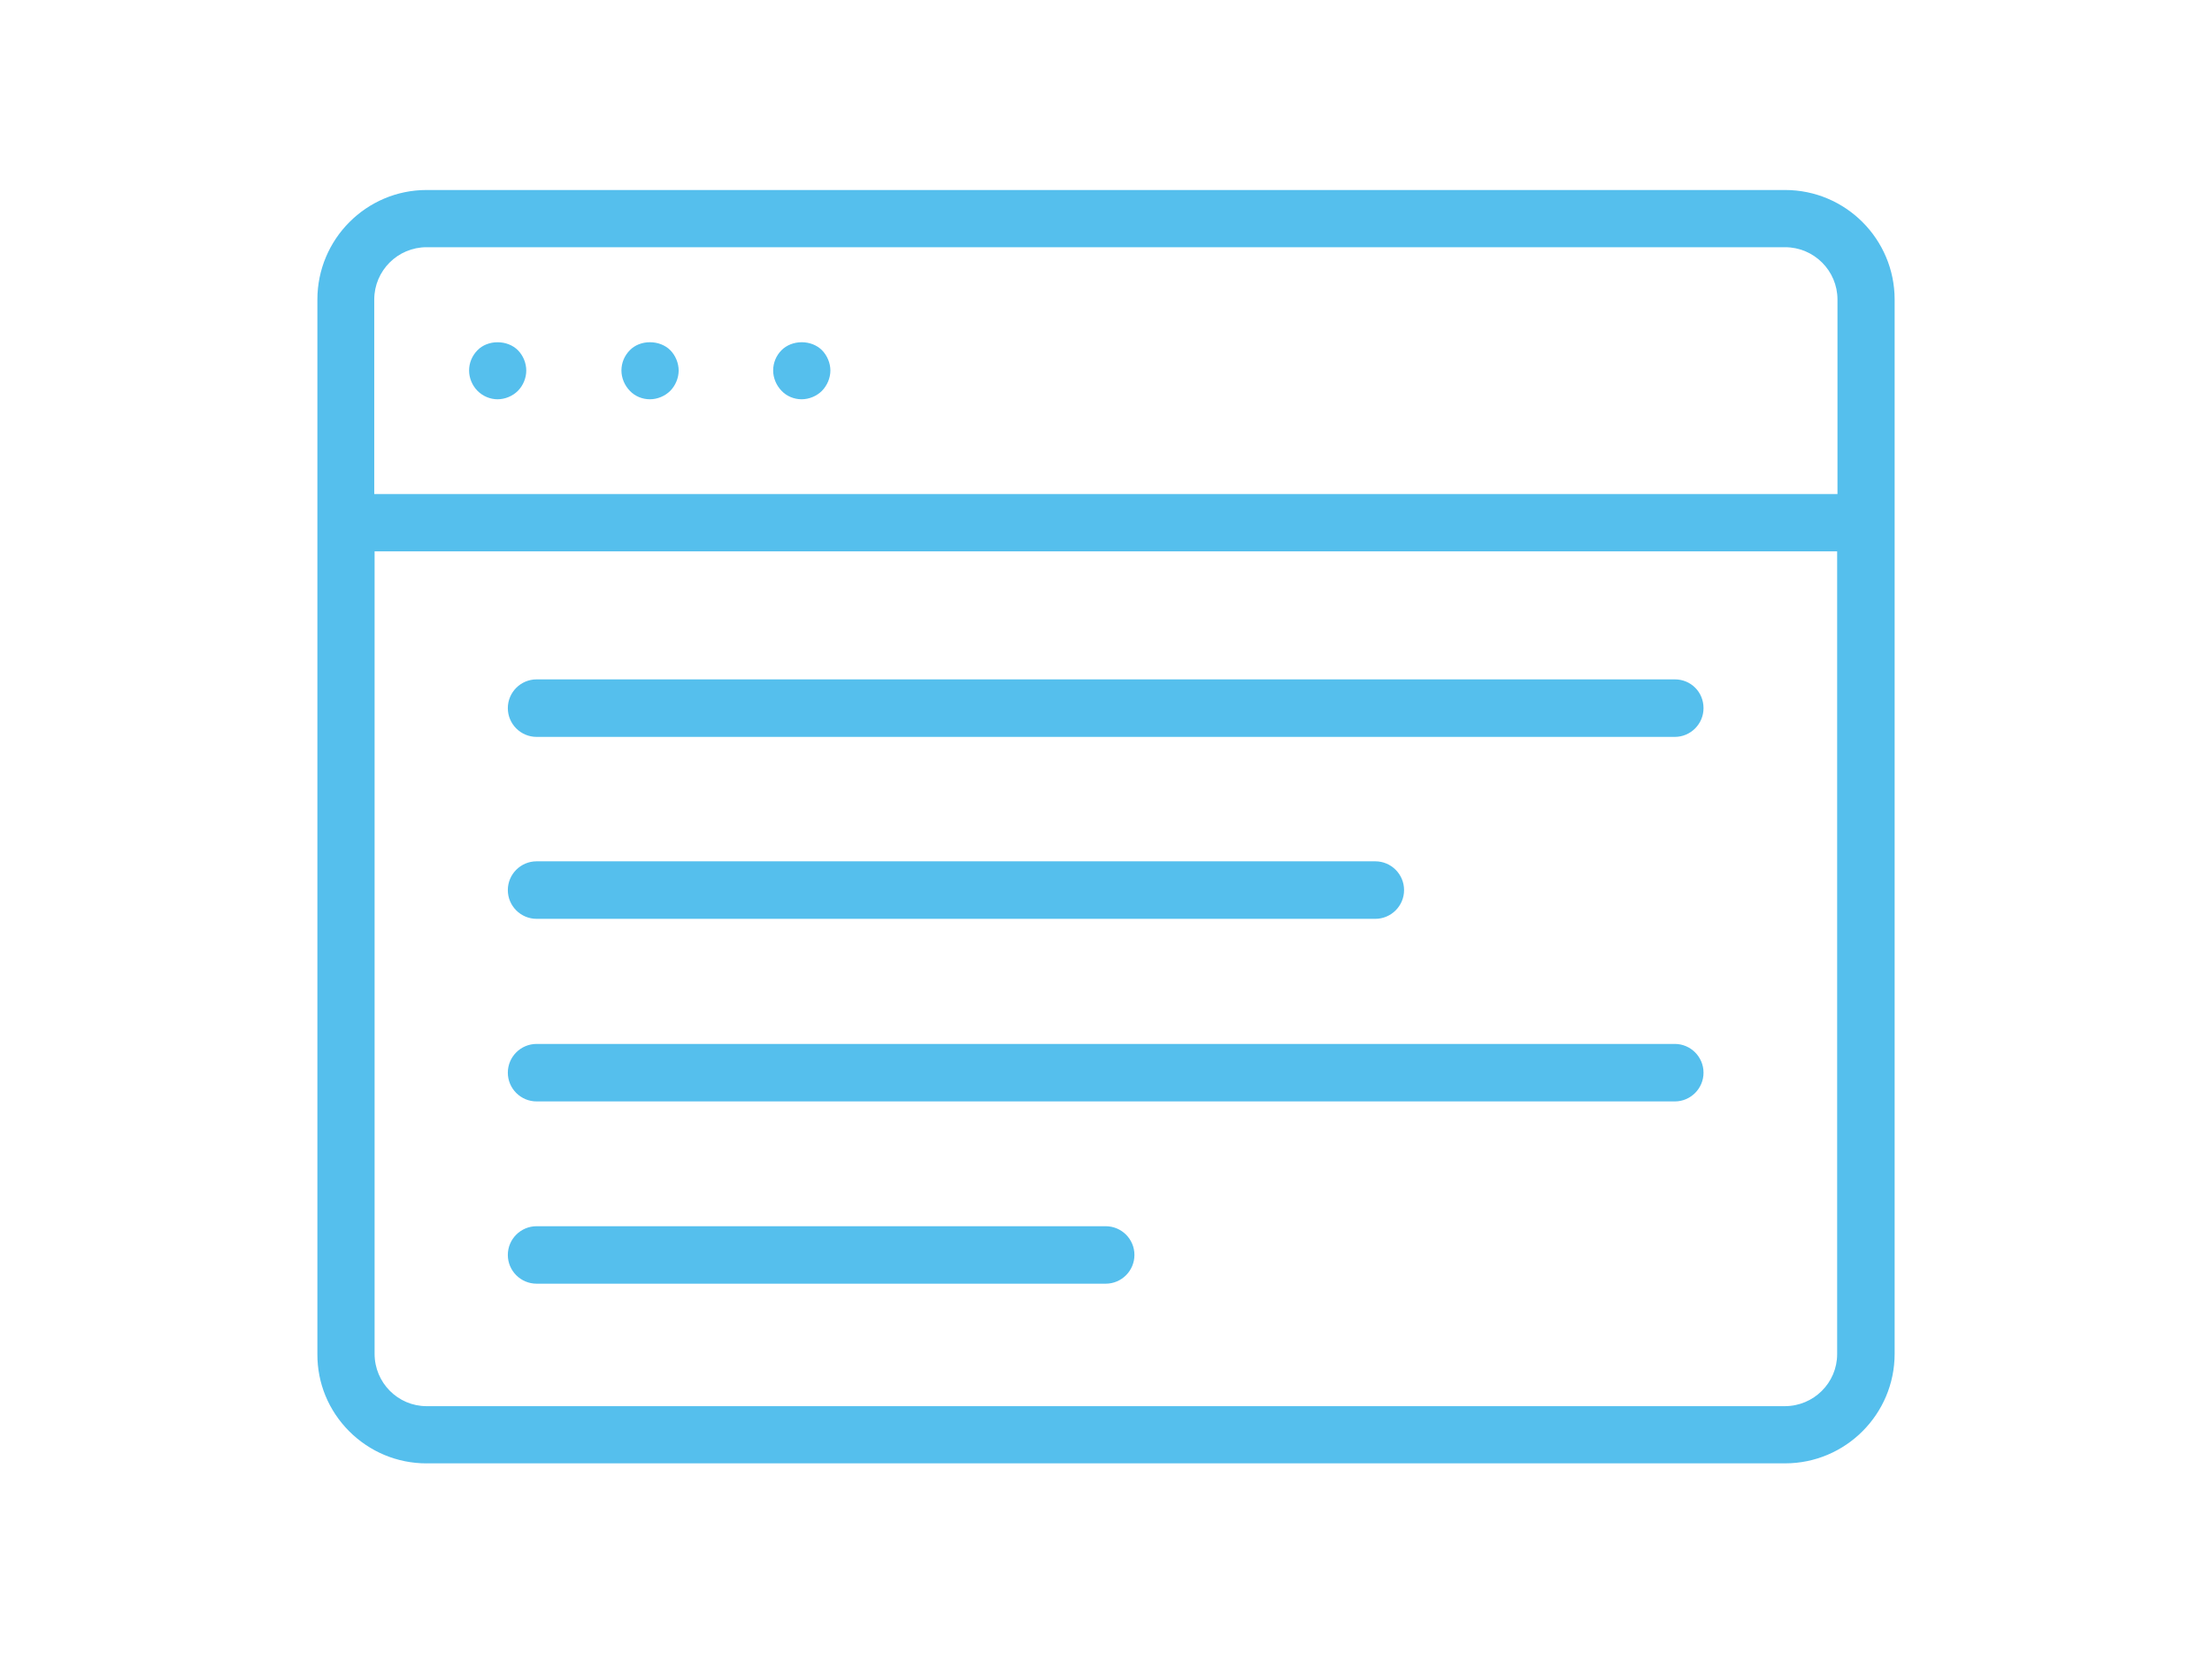 <?xml version="1.0" encoding="utf-8"?>
<!-- Generator: Adobe Illustrator 16.0.3, SVG Export Plug-In . SVG Version: 6.00 Build 0)  -->
<!DOCTYPE svg PUBLIC "-//W3C//DTD SVG 1.1//EN" "http://www.w3.org/Graphics/SVG/1.1/DTD/svg11.dtd">
<svg version="1.1" xmlns="http://www.w3.org/2000/svg" xmlns:xlink="http://www.w3.org/1999/xlink" x="0px" y="0px" width="95px"
	 height="71px" viewBox="0 0 95 71" enable-background="new 0 0 95 71" xml:space="preserve">
<g id="Layer_1">
	<g>
		<path fill="#55BFED" d="M18.321,62.841c-1.259,0-2.441-0.494-3.332-1.387c-0.881-0.888-1.363-2.06-1.358-3.302V12.863
			c0-2.594,2.104-4.704,4.69-4.704h58.344c2.598,0,4.705,2.11,4.705,4.704v45.273c0,2.593-2.107,4.704-4.705,4.704H18.321z
			 M16.088,58.137c0,1.239,1.002,2.247,2.232,2.247h58.333c1.24,0,2.248-1.002,2.248-2.233V23.676H16.088V58.137z M18.321,10.616
			c-1.239,0-2.248,1.008-2.248,2.247v8.354h62.842v-8.354c0-1.239-1.01-2.247-2.25-2.247H18.321z"/>
		<path fill="#55BFED" d="M21.368,17.146c-0.317,0-0.631-0.132-0.859-0.361c-0.227-0.227-0.363-0.553-0.363-0.873
			c0-0.332,0.131-0.641,0.363-0.874c0.212-0.218,0.525-0.341,0.861-0.341c0.338,0,0.654,0.124,0.871,0.341
			c0.227,0.227,0.361,0.554,0.361,0.874s-0.135,0.646-0.361,0.873S21.688,17.146,21.368,17.146z"/>
		<path fill="#55BFED" d="M27.912,17.146c-0.325,0-0.637-0.129-0.853-0.354c-0.233-0.234-0.37-0.561-0.37-0.881
			c0-0.332,0.131-0.641,0.363-0.874c0.212-0.218,0.525-0.341,0.86-0.341c0.338,0,0.656,0.124,0.874,0.341
			c0.225,0.227,0.361,0.554,0.361,0.874s-0.137,0.646-0.361,0.873C28.558,17.011,28.233,17.146,27.912,17.146z"/>
		<path fill="#55BFED" d="M34.426,17.146c-0.32,0-0.639-0.132-0.85-0.354c-0.234-0.234-0.371-0.562-0.371-0.881
			c0-0.332,0.129-0.641,0.361-0.874c0.217-0.217,0.533-0.341,0.867-0.341c0.332,0,0.65,0.124,0.867,0.341
			c0.225,0.227,0.363,0.554,0.363,0.874s-0.139,0.646-0.363,0.873C35.075,17.011,34.747,17.146,34.426,17.146z"/>
		<path fill="#55BFED" d="M23.047,31.644c-0.684,0-1.237-0.555-1.237-1.235c0-0.68,0.554-1.235,1.237-1.235h48.883
			c0.689,0,1.232,0.543,1.232,1.235c0,0.681-0.555,1.235-1.232,1.235H23.047z"/>
		<path fill="#55BFED" d="M23.047,39.457c-0.684,0-1.237-0.555-1.237-1.234c0-0.683,0.554-1.236,1.237-1.236h36.018
			c0.682,0,1.236,0.554,1.236,1.236c0,0.68-0.555,1.234-1.236,1.234H23.047z"/>
		<path fill="#55BFED" d="M23.047,47.298c-0.684,0-1.237-0.555-1.237-1.234c0-0.682,0.554-1.235,1.237-1.235h48.883
			c0.678,0,1.232,0.554,1.232,1.235c0,0.68-0.555,1.234-1.232,1.234H23.047z"/>
		<path fill="#55BFED" d="M23.047,55.125c-0.684,0-1.237-0.554-1.237-1.235s0.554-1.233,1.237-1.233h24.439
			c0.682,0,1.235,0.552,1.235,1.233s-0.553,1.235-1.235,1.235H23.047z"/>
	</g>
</g>
<g id="Warstwa_1">
</g>
</svg>
